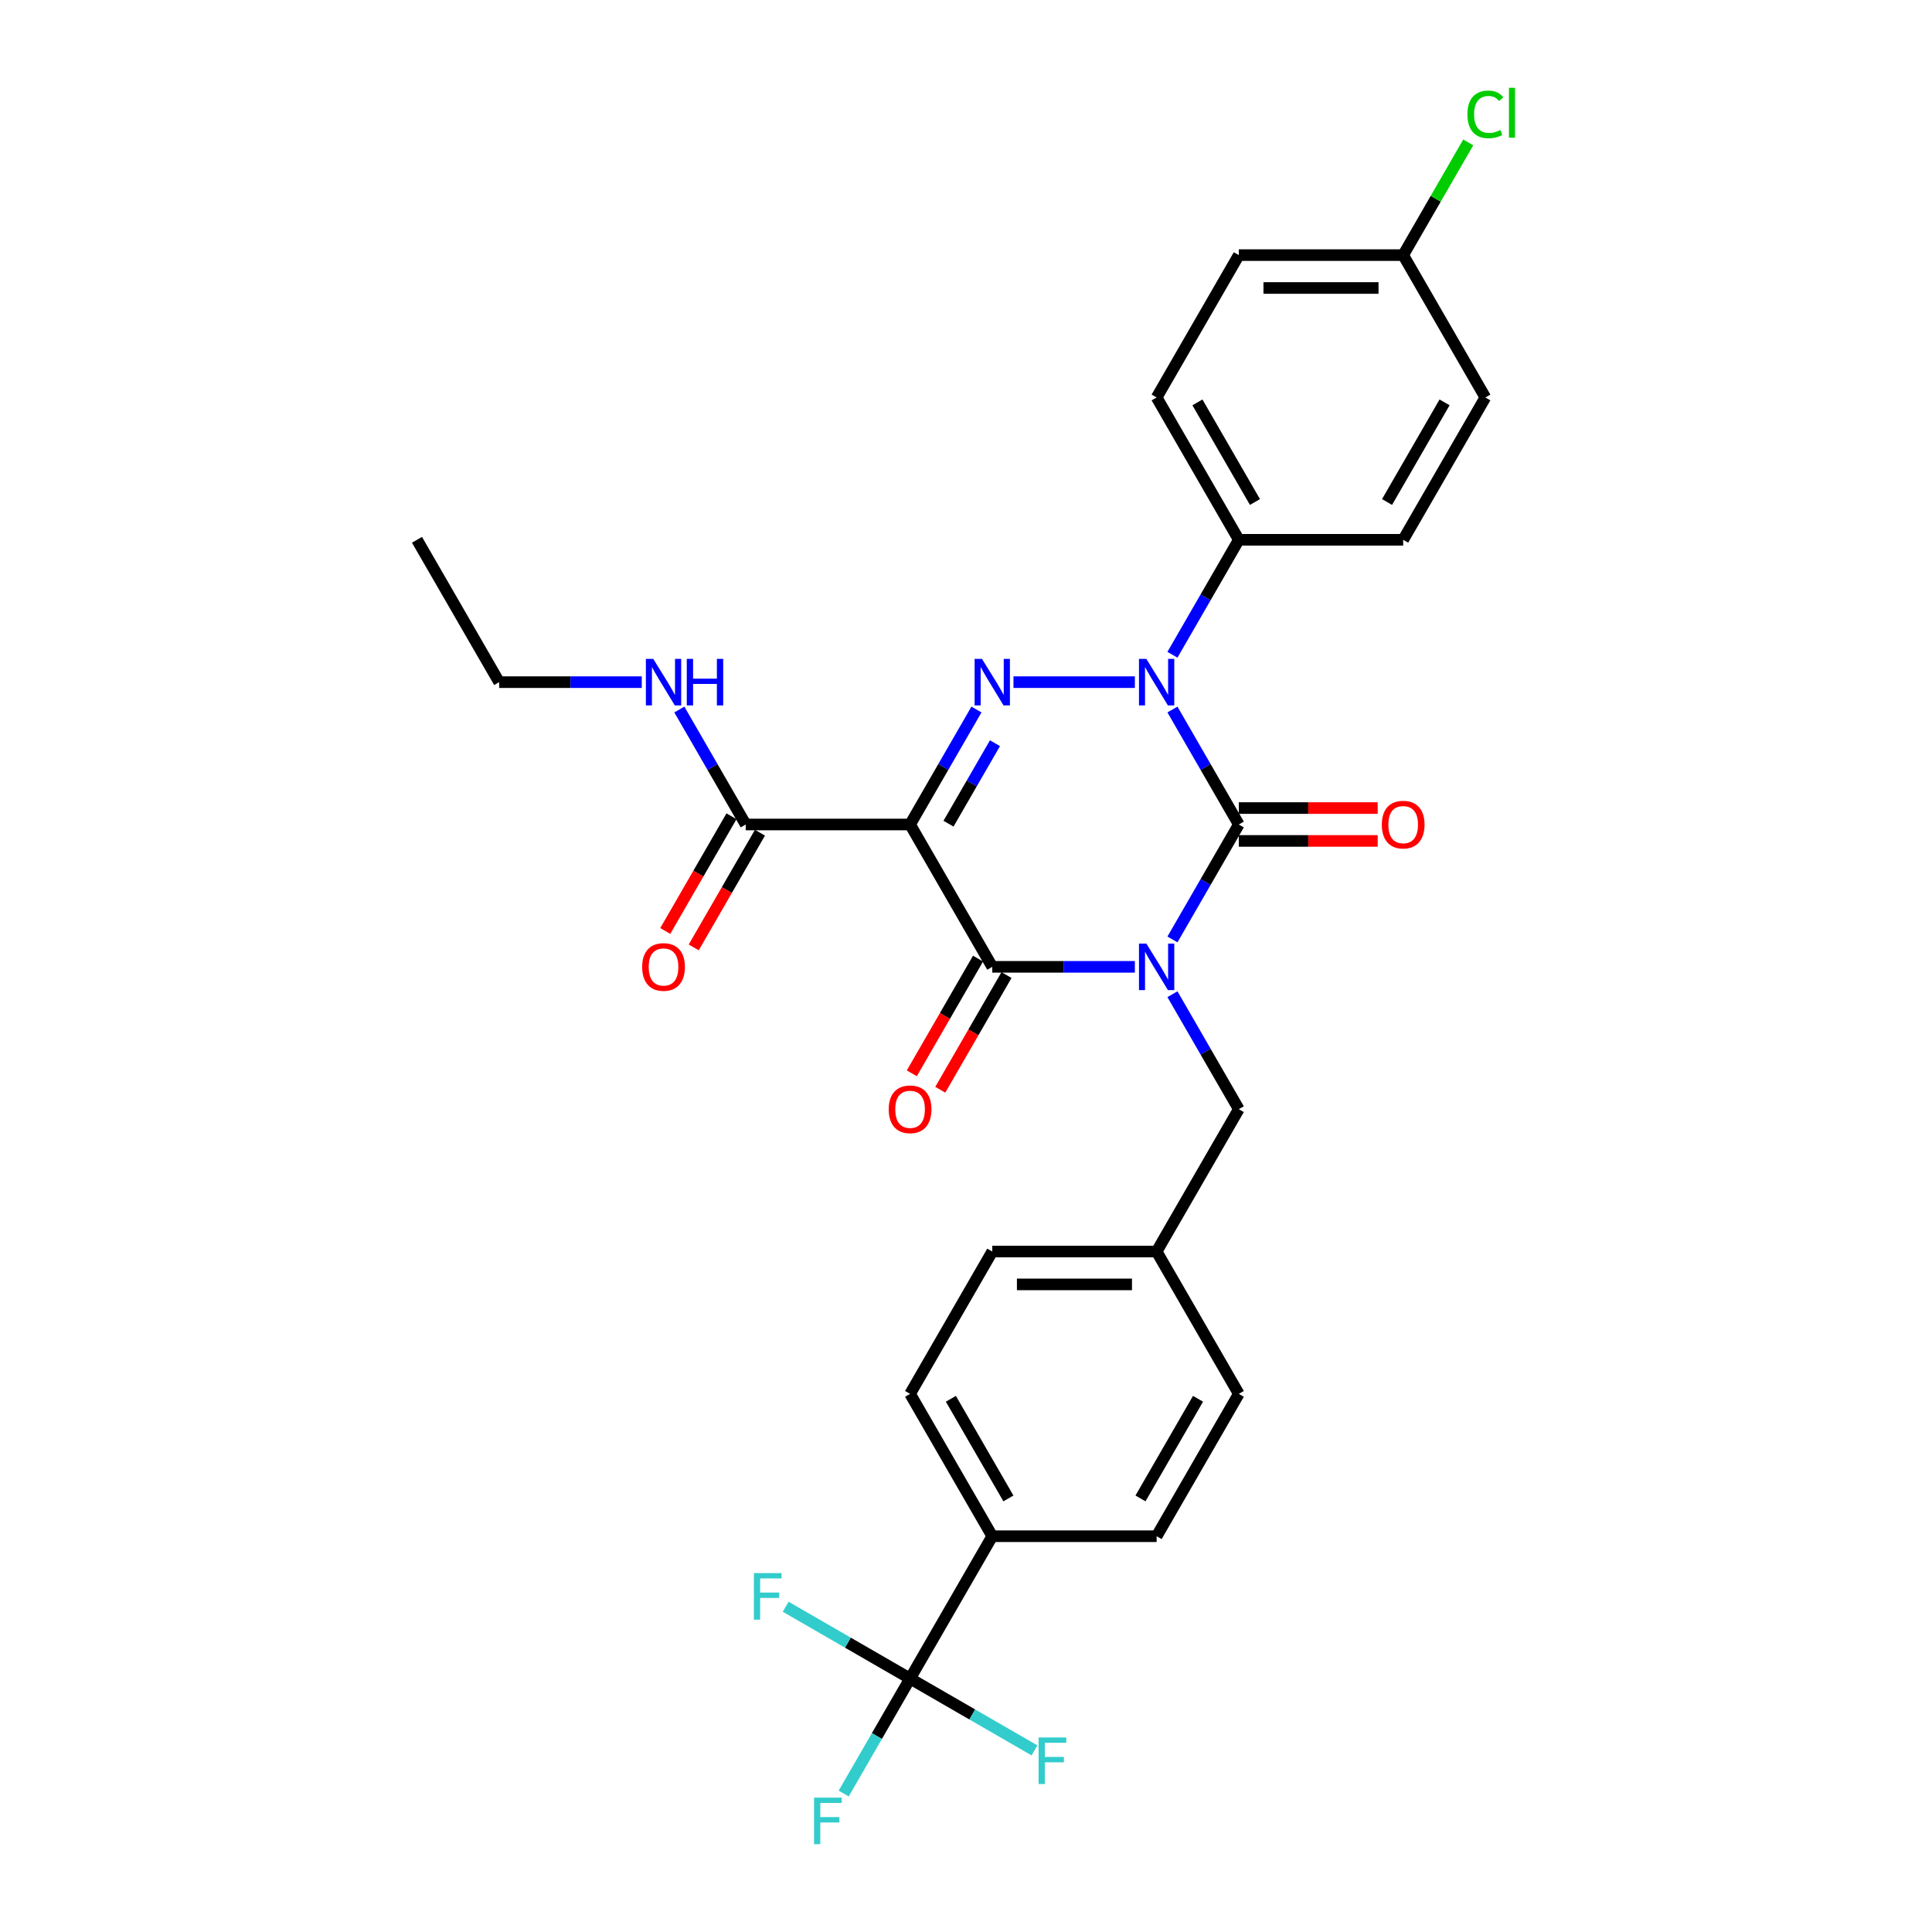 <?xml version='1.0' encoding='iso-8859-1'?>
<svg version='1.1' baseProfile='full'
              xmlns='http://www.w3.org/2000/svg'
                      xmlns:rdkit='http://www.rdkit.org/xml'
                      xmlns:xlink='http://www.w3.org/1999/xlink'
                  xml:space='preserve'
width='1000px' height='1000px' viewBox='0 0 1000 1000'>
<!-- END OF HEADER -->
<rect style='opacity:1.0;fill:#FFFFFF;stroke:none' width='1000' height='1000' x='0' y='0'> </rect>
<path class='bond-0' d='M 606.854,486.26 L 624.031,456.508' style='fill:none;fill-rule:evenodd;stroke:#0000FF;stroke-width:6px;stroke-linecap:butt;stroke-linejoin:miter;stroke-opacity:1' />
<path class='bond-0' d='M 624.031,456.508 L 641.208,426.756' style='fill:none;fill-rule:evenodd;stroke:#000000;stroke-width:6px;stroke-linecap:butt;stroke-linejoin:miter;stroke-opacity:1' />
<path class='bond-1' d='M 587.406,500.434 L 550.501,500.434' style='fill:none;fill-rule:evenodd;stroke:#0000FF;stroke-width:6px;stroke-linecap:butt;stroke-linejoin:miter;stroke-opacity:1' />
<path class='bond-1' d='M 550.501,500.434 L 513.595,500.434' style='fill:none;fill-rule:evenodd;stroke:#000000;stroke-width:6px;stroke-linecap:butt;stroke-linejoin:miter;stroke-opacity:1' />
<path class='bond-2' d='M 606.854,514.607 L 624.031,544.359' style='fill:none;fill-rule:evenodd;stroke:#0000FF;stroke-width:6px;stroke-linecap:butt;stroke-linejoin:miter;stroke-opacity:1' />
<path class='bond-2' d='M 624.031,544.359 L 641.208,574.111' style='fill:none;fill-rule:evenodd;stroke:#000000;stroke-width:6px;stroke-linecap:butt;stroke-linejoin:miter;stroke-opacity:1' />
<path class='bond-3' d='M 641.208,426.756 L 624.031,397.004' style='fill:none;fill-rule:evenodd;stroke:#000000;stroke-width:6px;stroke-linecap:butt;stroke-linejoin:miter;stroke-opacity:1' />
<path class='bond-3' d='M 624.031,397.004 L 606.854,367.252' style='fill:none;fill-rule:evenodd;stroke:#0000FF;stroke-width:6px;stroke-linecap:butt;stroke-linejoin:miter;stroke-opacity:1' />
<path class='bond-4' d='M 641.208,435.264 L 677.153,435.264' style='fill:none;fill-rule:evenodd;stroke:#000000;stroke-width:6px;stroke-linecap:butt;stroke-linejoin:miter;stroke-opacity:1' />
<path class='bond-4' d='M 677.153,435.264 L 713.097,435.264' style='fill:none;fill-rule:evenodd;stroke:#FF0000;stroke-width:6px;stroke-linecap:butt;stroke-linejoin:miter;stroke-opacity:1' />
<path class='bond-4' d='M 641.208,418.249 L 677.153,418.249' style='fill:none;fill-rule:evenodd;stroke:#000000;stroke-width:6px;stroke-linecap:butt;stroke-linejoin:miter;stroke-opacity:1' />
<path class='bond-4' d='M 677.153,418.249 L 713.097,418.249' style='fill:none;fill-rule:evenodd;stroke:#FF0000;stroke-width:6px;stroke-linecap:butt;stroke-linejoin:miter;stroke-opacity:1' />
<path class='bond-5' d='M 606.854,338.905 L 624.031,309.153' style='fill:none;fill-rule:evenodd;stroke:#0000FF;stroke-width:6px;stroke-linecap:butt;stroke-linejoin:miter;stroke-opacity:1' />
<path class='bond-5' d='M 624.031,309.153 L 641.208,279.401' style='fill:none;fill-rule:evenodd;stroke:#000000;stroke-width:6px;stroke-linecap:butt;stroke-linejoin:miter;stroke-opacity:1' />
<path class='bond-6' d='M 587.406,353.079 L 524.577,353.079' style='fill:none;fill-rule:evenodd;stroke:#0000FF;stroke-width:6px;stroke-linecap:butt;stroke-linejoin:miter;stroke-opacity:1' />
<path class='bond-7' d='M 505.412,367.252 L 488.235,397.004' style='fill:none;fill-rule:evenodd;stroke:#0000FF;stroke-width:6px;stroke-linecap:butt;stroke-linejoin:miter;stroke-opacity:1' />
<path class='bond-7' d='M 488.235,397.004 L 471.057,426.756' style='fill:none;fill-rule:evenodd;stroke:#000000;stroke-width:6px;stroke-linecap:butt;stroke-linejoin:miter;stroke-opacity:1' />
<path class='bond-7' d='M 514.994,384.686 L 502.97,405.512' style='fill:none;fill-rule:evenodd;stroke:#0000FF;stroke-width:6px;stroke-linecap:butt;stroke-linejoin:miter;stroke-opacity:1' />
<path class='bond-7' d='M 502.97,405.512 L 490.946,426.338' style='fill:none;fill-rule:evenodd;stroke:#000000;stroke-width:6px;stroke-linecap:butt;stroke-linejoin:miter;stroke-opacity:1' />
<path class='bond-8' d='M 471.057,426.756 L 385.982,426.756' style='fill:none;fill-rule:evenodd;stroke:#000000;stroke-width:6px;stroke-linecap:butt;stroke-linejoin:miter;stroke-opacity:1' />
<path class='bond-9' d='M 471.057,426.756 L 513.595,500.434' style='fill:none;fill-rule:evenodd;stroke:#000000;stroke-width:6px;stroke-linecap:butt;stroke-linejoin:miter;stroke-opacity:1' />
<path class='bond-10' d='M 506.227,496.18 L 489.089,525.864' style='fill:none;fill-rule:evenodd;stroke:#000000;stroke-width:6px;stroke-linecap:butt;stroke-linejoin:miter;stroke-opacity:1' />
<path class='bond-10' d='M 489.089,525.864 L 471.951,555.548' style='fill:none;fill-rule:evenodd;stroke:#FF0000;stroke-width:6px;stroke-linecap:butt;stroke-linejoin:miter;stroke-opacity:1' />
<path class='bond-10' d='M 520.963,504.688 L 503.825,534.372' style='fill:none;fill-rule:evenodd;stroke:#000000;stroke-width:6px;stroke-linecap:butt;stroke-linejoin:miter;stroke-opacity:1' />
<path class='bond-10' d='M 503.825,534.372 L 486.687,564.055' style='fill:none;fill-rule:evenodd;stroke:#FF0000;stroke-width:6px;stroke-linecap:butt;stroke-linejoin:miter;stroke-opacity:1' />
<path class='bond-11' d='M 258.369,353.079 L 295.274,353.079' style='fill:none;fill-rule:evenodd;stroke:#000000;stroke-width:6px;stroke-linecap:butt;stroke-linejoin:miter;stroke-opacity:1' />
<path class='bond-11' d='M 295.274,353.079 L 332.18,353.079' style='fill:none;fill-rule:evenodd;stroke:#0000FF;stroke-width:6px;stroke-linecap:butt;stroke-linejoin:miter;stroke-opacity:1' />
<path class='bond-12' d='M 258.369,353.079 L 215.831,279.401' style='fill:none;fill-rule:evenodd;stroke:#000000;stroke-width:6px;stroke-linecap:butt;stroke-linejoin:miter;stroke-opacity:1' />
<path class='bond-13' d='M 378.614,422.503 L 361.476,452.187' style='fill:none;fill-rule:evenodd;stroke:#000000;stroke-width:6px;stroke-linecap:butt;stroke-linejoin:miter;stroke-opacity:1' />
<path class='bond-13' d='M 361.476,452.187 L 344.338,481.87' style='fill:none;fill-rule:evenodd;stroke:#FF0000;stroke-width:6px;stroke-linecap:butt;stroke-linejoin:miter;stroke-opacity:1' />
<path class='bond-13' d='M 393.35,431.01 L 376.212,460.694' style='fill:none;fill-rule:evenodd;stroke:#000000;stroke-width:6px;stroke-linecap:butt;stroke-linejoin:miter;stroke-opacity:1' />
<path class='bond-13' d='M 376.212,460.694 L 359.074,490.378' style='fill:none;fill-rule:evenodd;stroke:#FF0000;stroke-width:6px;stroke-linecap:butt;stroke-linejoin:miter;stroke-opacity:1' />
<path class='bond-14' d='M 385.982,426.756 L 368.805,397.004' style='fill:none;fill-rule:evenodd;stroke:#000000;stroke-width:6px;stroke-linecap:butt;stroke-linejoin:miter;stroke-opacity:1' />
<path class='bond-14' d='M 368.805,397.004 L 351.627,367.252' style='fill:none;fill-rule:evenodd;stroke:#0000FF;stroke-width:6px;stroke-linecap:butt;stroke-linejoin:miter;stroke-opacity:1' />
<path class='bond-15' d='M 471.057,868.821 L 513.595,795.144' style='fill:none;fill-rule:evenodd;stroke:#000000;stroke-width:6px;stroke-linecap:butt;stroke-linejoin:miter;stroke-opacity:1' />
<path class='bond-16' d='M 471.057,868.821 L 453.88,898.573' style='fill:none;fill-rule:evenodd;stroke:#000000;stroke-width:6px;stroke-linecap:butt;stroke-linejoin:miter;stroke-opacity:1' />
<path class='bond-16' d='M 453.88,898.573 L 436.703,928.325' style='fill:none;fill-rule:evenodd;stroke:#33CCCC;stroke-width:6px;stroke-linecap:butt;stroke-linejoin:miter;stroke-opacity:1' />
<path class='bond-17' d='M 471.057,868.821 L 438.864,850.234' style='fill:none;fill-rule:evenodd;stroke:#000000;stroke-width:6px;stroke-linecap:butt;stroke-linejoin:miter;stroke-opacity:1' />
<path class='bond-17' d='M 438.864,850.234 L 406.67,831.647' style='fill:none;fill-rule:evenodd;stroke:#33CCCC;stroke-width:6px;stroke-linecap:butt;stroke-linejoin:miter;stroke-opacity:1' />
<path class='bond-18' d='M 471.057,868.821 L 503.251,887.408' style='fill:none;fill-rule:evenodd;stroke:#000000;stroke-width:6px;stroke-linecap:butt;stroke-linejoin:miter;stroke-opacity:1' />
<path class='bond-18' d='M 503.251,887.408 L 535.445,905.995' style='fill:none;fill-rule:evenodd;stroke:#33CCCC;stroke-width:6px;stroke-linecap:butt;stroke-linejoin:miter;stroke-opacity:1' />
<path class='bond-19' d='M 641.208,574.111 L 598.67,647.789' style='fill:none;fill-rule:evenodd;stroke:#000000;stroke-width:6px;stroke-linecap:butt;stroke-linejoin:miter;stroke-opacity:1' />
<path class='bond-20' d='M 513.595,795.144 L 471.057,721.466' style='fill:none;fill-rule:evenodd;stroke:#000000;stroke-width:6px;stroke-linecap:butt;stroke-linejoin:miter;stroke-opacity:1' />
<path class='bond-20' d='M 521.95,775.585 L 492.173,724.01' style='fill:none;fill-rule:evenodd;stroke:#000000;stroke-width:6px;stroke-linecap:butt;stroke-linejoin:miter;stroke-opacity:1' />
<path class='bond-21' d='M 513.595,795.144 L 598.67,795.144' style='fill:none;fill-rule:evenodd;stroke:#000000;stroke-width:6px;stroke-linecap:butt;stroke-linejoin:miter;stroke-opacity:1' />
<path class='bond-22' d='M 641.208,132.046 L 726.284,132.046' style='fill:none;fill-rule:evenodd;stroke:#000000;stroke-width:6px;stroke-linecap:butt;stroke-linejoin:miter;stroke-opacity:1' />
<path class='bond-22' d='M 653.97,149.062 L 713.522,149.062' style='fill:none;fill-rule:evenodd;stroke:#000000;stroke-width:6px;stroke-linecap:butt;stroke-linejoin:miter;stroke-opacity:1' />
<path class='bond-23' d='M 641.208,132.046 L 598.67,205.724' style='fill:none;fill-rule:evenodd;stroke:#000000;stroke-width:6px;stroke-linecap:butt;stroke-linejoin:miter;stroke-opacity:1' />
<path class='bond-24' d='M 726.284,132.046 L 768.821,205.724' style='fill:none;fill-rule:evenodd;stroke:#000000;stroke-width:6px;stroke-linecap:butt;stroke-linejoin:miter;stroke-opacity:1' />
<path class='bond-25' d='M 726.284,132.046 L 743.122,102.882' style='fill:none;fill-rule:evenodd;stroke:#000000;stroke-width:6px;stroke-linecap:butt;stroke-linejoin:miter;stroke-opacity:1' />
<path class='bond-25' d='M 743.122,102.882 L 759.96,73.717' style='fill:none;fill-rule:evenodd;stroke:#00CC00;stroke-width:6px;stroke-linecap:butt;stroke-linejoin:miter;stroke-opacity:1' />
<path class='bond-26' d='M 768.821,205.724 L 726.284,279.401' style='fill:none;fill-rule:evenodd;stroke:#000000;stroke-width:6px;stroke-linecap:butt;stroke-linejoin:miter;stroke-opacity:1' />
<path class='bond-26' d='M 747.705,208.268 L 717.929,259.842' style='fill:none;fill-rule:evenodd;stroke:#000000;stroke-width:6px;stroke-linecap:butt;stroke-linejoin:miter;stroke-opacity:1' />
<path class='bond-27' d='M 726.284,279.401 L 641.208,279.401' style='fill:none;fill-rule:evenodd;stroke:#000000;stroke-width:6px;stroke-linecap:butt;stroke-linejoin:miter;stroke-opacity:1' />
<path class='bond-28' d='M 641.208,279.401 L 598.67,205.724' style='fill:none;fill-rule:evenodd;stroke:#000000;stroke-width:6px;stroke-linecap:butt;stroke-linejoin:miter;stroke-opacity:1' />
<path class='bond-28' d='M 649.563,259.842 L 619.787,208.268' style='fill:none;fill-rule:evenodd;stroke:#000000;stroke-width:6px;stroke-linecap:butt;stroke-linejoin:miter;stroke-opacity:1' />
<path class='bond-29' d='M 471.057,721.466 L 513.595,647.789' style='fill:none;fill-rule:evenodd;stroke:#000000;stroke-width:6px;stroke-linecap:butt;stroke-linejoin:miter;stroke-opacity:1' />
<path class='bond-30' d='M 598.67,795.144 L 641.208,721.466' style='fill:none;fill-rule:evenodd;stroke:#000000;stroke-width:6px;stroke-linecap:butt;stroke-linejoin:miter;stroke-opacity:1' />
<path class='bond-30' d='M 590.316,775.585 L 620.092,724.01' style='fill:none;fill-rule:evenodd;stroke:#000000;stroke-width:6px;stroke-linecap:butt;stroke-linejoin:miter;stroke-opacity:1' />
<path class='bond-31' d='M 641.208,721.466 L 598.67,647.789' style='fill:none;fill-rule:evenodd;stroke:#000000;stroke-width:6px;stroke-linecap:butt;stroke-linejoin:miter;stroke-opacity:1' />
<path class='bond-32' d='M 513.595,647.789 L 598.67,647.789' style='fill:none;fill-rule:evenodd;stroke:#000000;stroke-width:6px;stroke-linecap:butt;stroke-linejoin:miter;stroke-opacity:1' />
<path class='bond-32' d='M 526.356,664.804 L 585.909,664.804' style='fill:none;fill-rule:evenodd;stroke:#000000;stroke-width:6px;stroke-linecap:butt;stroke-linejoin:miter;stroke-opacity:1' />
<path  class='atom-0' d='M 593.345 488.387
L 601.24 501.149
Q 602.022 502.408, 603.282 504.688
Q 604.541 506.968, 604.609 507.104
L 604.609 488.387
L 607.808 488.387
L 607.808 512.481
L 604.507 512.481
L 596.033 498.528
Q 595.046 496.895, 593.991 495.023
Q 592.97 493.151, 592.664 492.573
L 592.664 512.481
L 589.533 512.481
L 589.533 488.387
L 593.345 488.387
' fill='#0000FF'/>
<path  class='atom-2' d='M 593.345 341.032
L 601.24 353.794
Q 602.022 355.053, 603.282 357.333
Q 604.541 359.613, 604.609 359.749
L 604.609 341.032
L 607.808 341.032
L 607.808 365.126
L 604.507 365.126
L 596.033 351.173
Q 595.046 349.54, 593.991 347.668
Q 592.97 345.796, 592.664 345.218
L 592.664 365.126
L 589.533 365.126
L 589.533 341.032
L 593.345 341.032
' fill='#0000FF'/>
<path  class='atom-3' d='M 508.269 341.032
L 516.164 353.794
Q 516.947 355.053, 518.206 357.333
Q 519.465 359.613, 519.533 359.749
L 519.533 341.032
L 522.732 341.032
L 522.732 365.126
L 519.431 365.126
L 510.958 351.173
Q 509.971 349.54, 508.916 347.668
Q 507.895 345.796, 507.589 345.218
L 507.589 365.126
L 504.458 365.126
L 504.458 341.032
L 508.269 341.032
' fill='#0000FF'/>
<path  class='atom-7' d='M 459.998 574.179
Q 459.998 568.394, 462.856 565.161
Q 465.715 561.929, 471.057 561.929
Q 476.4 561.929, 479.259 565.161
Q 482.117 568.394, 482.117 574.179
Q 482.117 580.033, 479.225 583.368
Q 476.332 586.668, 471.057 586.668
Q 465.749 586.668, 462.856 583.368
Q 459.998 580.067, 459.998 574.179
M 471.057 583.946
Q 474.733 583.946, 476.706 581.496
Q 478.714 579.012, 478.714 574.179
Q 478.714 569.449, 476.706 567.067
Q 474.733 564.651, 471.057 564.651
Q 467.382 564.651, 465.374 567.033
Q 463.401 569.415, 463.401 574.179
Q 463.401 579.046, 465.374 581.496
Q 467.382 583.946, 471.057 583.946
' fill='#FF0000'/>
<path  class='atom-8' d='M 715.224 426.824
Q 715.224 421.039, 718.082 417.806
Q 720.941 414.574, 726.284 414.574
Q 731.626 414.574, 734.485 417.806
Q 737.343 421.039, 737.343 426.824
Q 737.343 432.678, 734.451 436.013
Q 731.558 439.314, 726.284 439.314
Q 720.975 439.314, 718.082 436.013
Q 715.224 432.712, 715.224 426.824
M 726.284 436.591
Q 729.959 436.591, 731.933 434.141
Q 733.94 431.657, 733.94 426.824
Q 733.94 422.094, 731.933 419.712
Q 729.959 417.296, 726.284 417.296
Q 722.608 417.296, 720.601 419.678
Q 718.627 422.06, 718.627 426.824
Q 718.627 431.691, 720.601 434.141
Q 722.608 436.591, 726.284 436.591
' fill='#FF0000'/>
<path  class='atom-10' d='M 332.384 500.502
Q 332.384 494.717, 335.243 491.484
Q 338.101 488.251, 343.444 488.251
Q 348.787 488.251, 351.645 491.484
Q 354.504 494.717, 354.504 500.502
Q 354.504 506.355, 351.611 509.69
Q 348.719 512.991, 343.444 512.991
Q 338.135 512.991, 335.243 509.69
Q 332.384 506.389, 332.384 500.502
M 343.444 510.269
Q 347.119 510.269, 349.093 507.818
Q 351.101 505.334, 351.101 500.502
Q 351.101 495.772, 349.093 493.39
Q 347.119 490.973, 343.444 490.973
Q 339.769 490.973, 337.761 493.356
Q 335.787 495.738, 335.787 500.502
Q 335.787 505.368, 337.761 507.818
Q 339.769 510.269, 343.444 510.269
' fill='#FF0000'/>
<path  class='atom-11' d='M 338.118 341.032
L 346.013 353.794
Q 346.796 355.053, 348.055 357.333
Q 349.314 359.613, 349.382 359.749
L 349.382 341.032
L 352.581 341.032
L 352.581 365.126
L 349.28 365.126
L 340.807 351.173
Q 339.82 349.54, 338.765 347.668
Q 337.744 345.796, 337.438 345.218
L 337.438 365.126
L 334.307 365.126
L 334.307 341.032
L 338.118 341.032
' fill='#0000FF'/>
<path  class='atom-11' d='M 355.474 341.032
L 358.741 341.032
L 358.741 351.275
L 371.06 351.275
L 371.06 341.032
L 374.327 341.032
L 374.327 365.126
L 371.06 365.126
L 371.06 353.998
L 358.741 353.998
L 358.741 365.126
L 355.474 365.126
L 355.474 341.032
' fill='#0000FF'/>
<path  class='atom-22' d='M 759.531 59.203
Q 759.531 53.213, 762.322 50.083
Q 765.146 46.918, 770.489 46.918
Q 775.457 46.918, 778.112 50.423
L 775.866 52.261
Q 773.926 49.708, 770.489 49.708
Q 766.848 49.708, 764.908 52.158
Q 763.002 54.575, 763.002 59.203
Q 763.002 63.967, 764.976 66.417
Q 766.984 68.867, 770.863 68.867
Q 773.517 68.867, 776.614 67.268
L 777.567 69.82
Q 776.308 70.637, 774.402 71.113
Q 772.497 71.59, 770.387 71.59
Q 765.146 71.59, 762.322 68.391
Q 759.531 65.192, 759.531 59.203
' fill='#00CC00'/>
<path  class='atom-22' d='M 781.038 45.455
L 784.169 45.455
L 784.169 71.283
L 781.038 71.283
L 781.038 45.455
' fill='#00CC00'/>
<path  class='atom-23' d='M 421.356 930.452
L 435.683 930.452
L 435.683 933.209
L 424.589 933.209
L 424.589 940.525
L 434.458 940.525
L 434.458 943.315
L 424.589 943.315
L 424.589 954.545
L 421.356 954.545
L 421.356 930.452
' fill='#33CCCC'/>
<path  class='atom-24' d='M 390.217 814.237
L 404.543 814.237
L 404.543 816.993
L 393.449 816.993
L 393.449 824.31
L 403.318 824.31
L 403.318 827.1
L 393.449 827.1
L 393.449 838.33
L 390.217 838.33
L 390.217 814.237
' fill='#33CCCC'/>
<path  class='atom-25' d='M 537.571 899.312
L 551.898 899.312
L 551.898 902.069
L 540.804 902.069
L 540.804 909.385
L 550.673 909.385
L 550.673 912.176
L 540.804 912.176
L 540.804 923.406
L 537.571 923.406
L 537.571 899.312
' fill='#33CCCC'/>
</svg>
